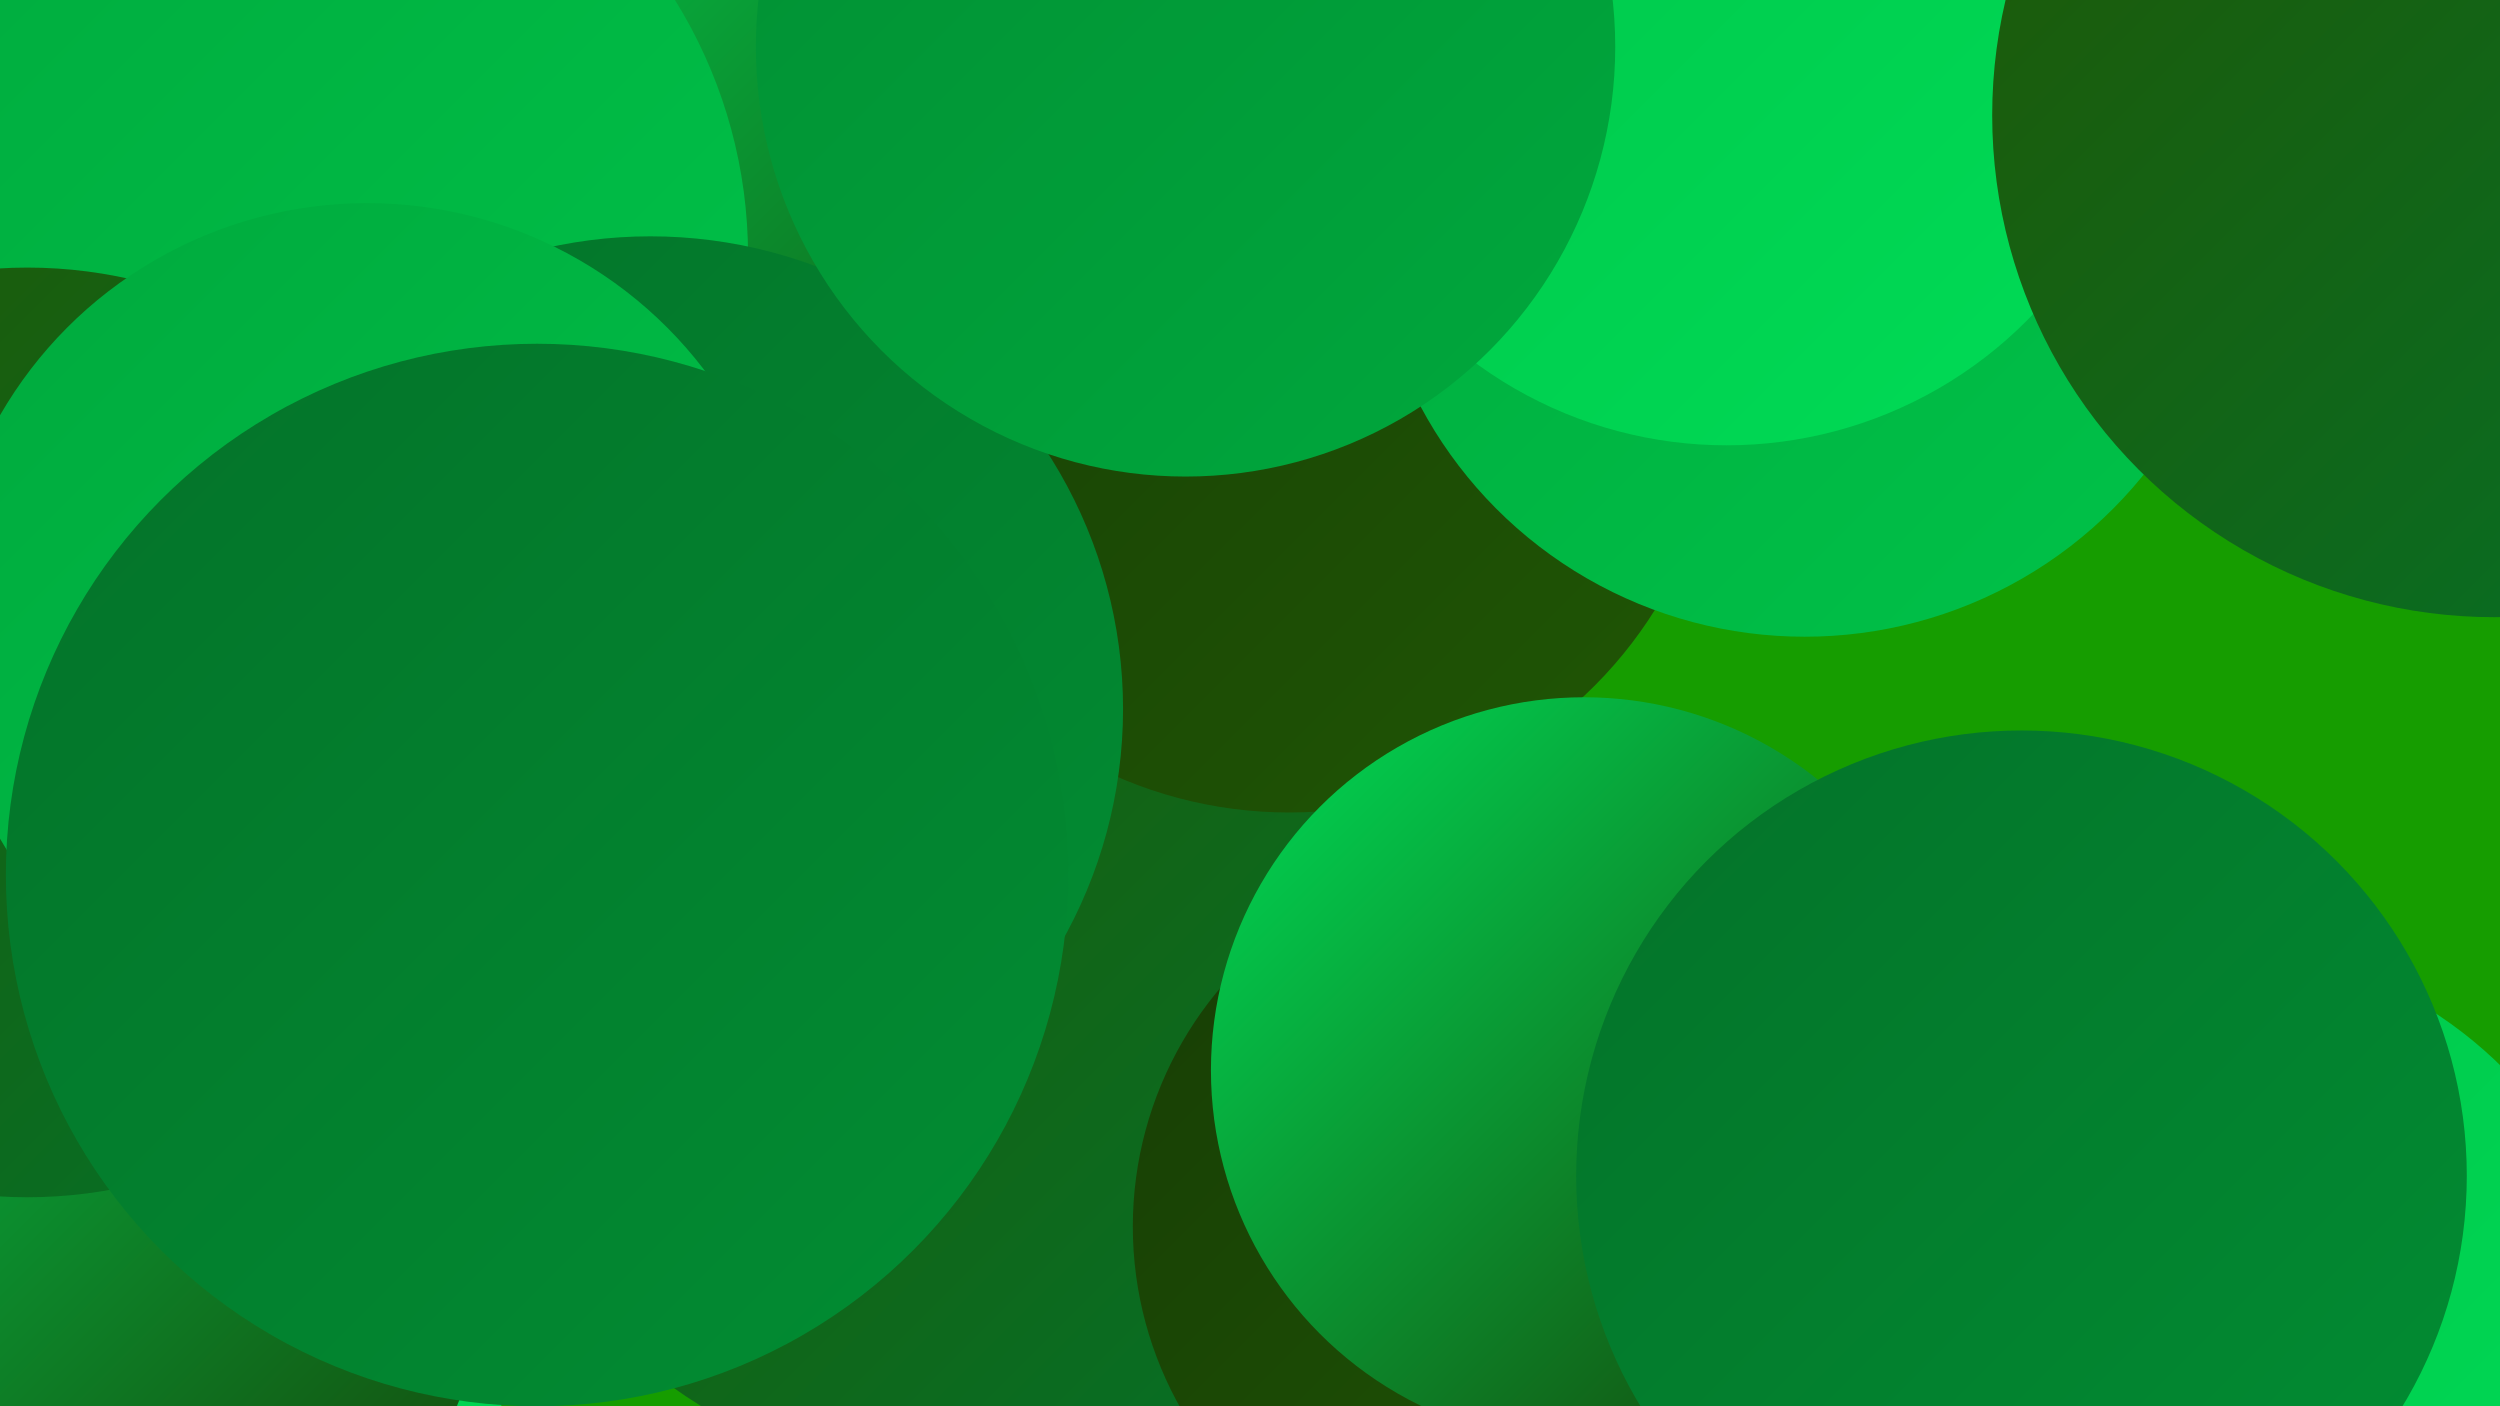 <?xml version="1.0" encoding="UTF-8"?><svg width="1280" height="720" xmlns="http://www.w3.org/2000/svg"><defs><linearGradient id="grad0" x1="0%" y1="0%" x2="100%" y2="100%"><stop offset="0%" style="stop-color:#173d05;stop-opacity:1" /><stop offset="100%" style="stop-color:#205705;stop-opacity:1" /></linearGradient><linearGradient id="grad1" x1="0%" y1="0%" x2="100%" y2="100%"><stop offset="0%" style="stop-color:#205705;stop-opacity:1" /><stop offset="100%" style="stop-color:#047229;stop-opacity:1" /></linearGradient><linearGradient id="grad2" x1="0%" y1="0%" x2="100%" y2="100%"><stop offset="0%" style="stop-color:#047229;stop-opacity:1" /><stop offset="100%" style="stop-color:#018e33;stop-opacity:1" /></linearGradient><linearGradient id="grad3" x1="0%" y1="0%" x2="100%" y2="100%"><stop offset="0%" style="stop-color:#018e33;stop-opacity:1" /><stop offset="100%" style="stop-color:#00a93d;stop-opacity:1" /></linearGradient><linearGradient id="grad4" x1="0%" y1="0%" x2="100%" y2="100%"><stop offset="0%" style="stop-color:#00a93d;stop-opacity:1" /><stop offset="100%" style="stop-color:#00c349;stop-opacity:1" /></linearGradient><linearGradient id="grad5" x1="0%" y1="0%" x2="100%" y2="100%"><stop offset="0%" style="stop-color:#00c349;stop-opacity:1" /><stop offset="100%" style="stop-color:#00dc56;stop-opacity:1" /></linearGradient><linearGradient id="grad6" x1="0%" y1="0%" x2="100%" y2="100%"><stop offset="0%" style="stop-color:#00dc56;stop-opacity:1" /><stop offset="100%" style="stop-color:#173d05;stop-opacity:1" /></linearGradient></defs><rect width="1280" height="720" fill="#169d00" /><circle cx="58" cy="709" r="199" fill="url(#grad5)" /><circle cx="347" cy="142" r="253" fill="url(#grad6)" /><circle cx="591" cy="609" r="200" fill="url(#grad3)" /><circle cx="493" cy="503" r="255" fill="url(#grad1)" /><circle cx="30" cy="240" r="276" fill="url(#grad1)" /><circle cx="660" cy="195" r="221" fill="url(#grad0)" /><circle cx="2" cy="624" r="251" fill="url(#grad6)" /><circle cx="924" cy="103" r="223" fill="url(#grad4)" /><circle cx="769" cy="628" r="189" fill="url(#grad0)" /><circle cx="884" cy="11" r="217" fill="url(#grad5)" /><circle cx="135" cy="131" r="248" fill="url(#grad4)" /><circle cx="333" cy="363" r="242" fill="url(#grad2)" /><circle cx="14" cy="375" r="238" fill="url(#grad1)" /><circle cx="607" cy="24" r="220" fill="url(#grad3)" /><circle cx="811" cy="548" r="191" fill="url(#grad6)" /><circle cx="188" cy="321" r="217" fill="url(#grad4)" /><circle cx="1127" cy="702" r="219" fill="url(#grad5)" /><circle cx="275" cy="448" r="272" fill="url(#grad2)" /><circle cx="1277" cy="59" r="257" fill="url(#grad1)" /><circle cx="1035" cy="602" r="228" fill="url(#grad2)" /></svg>